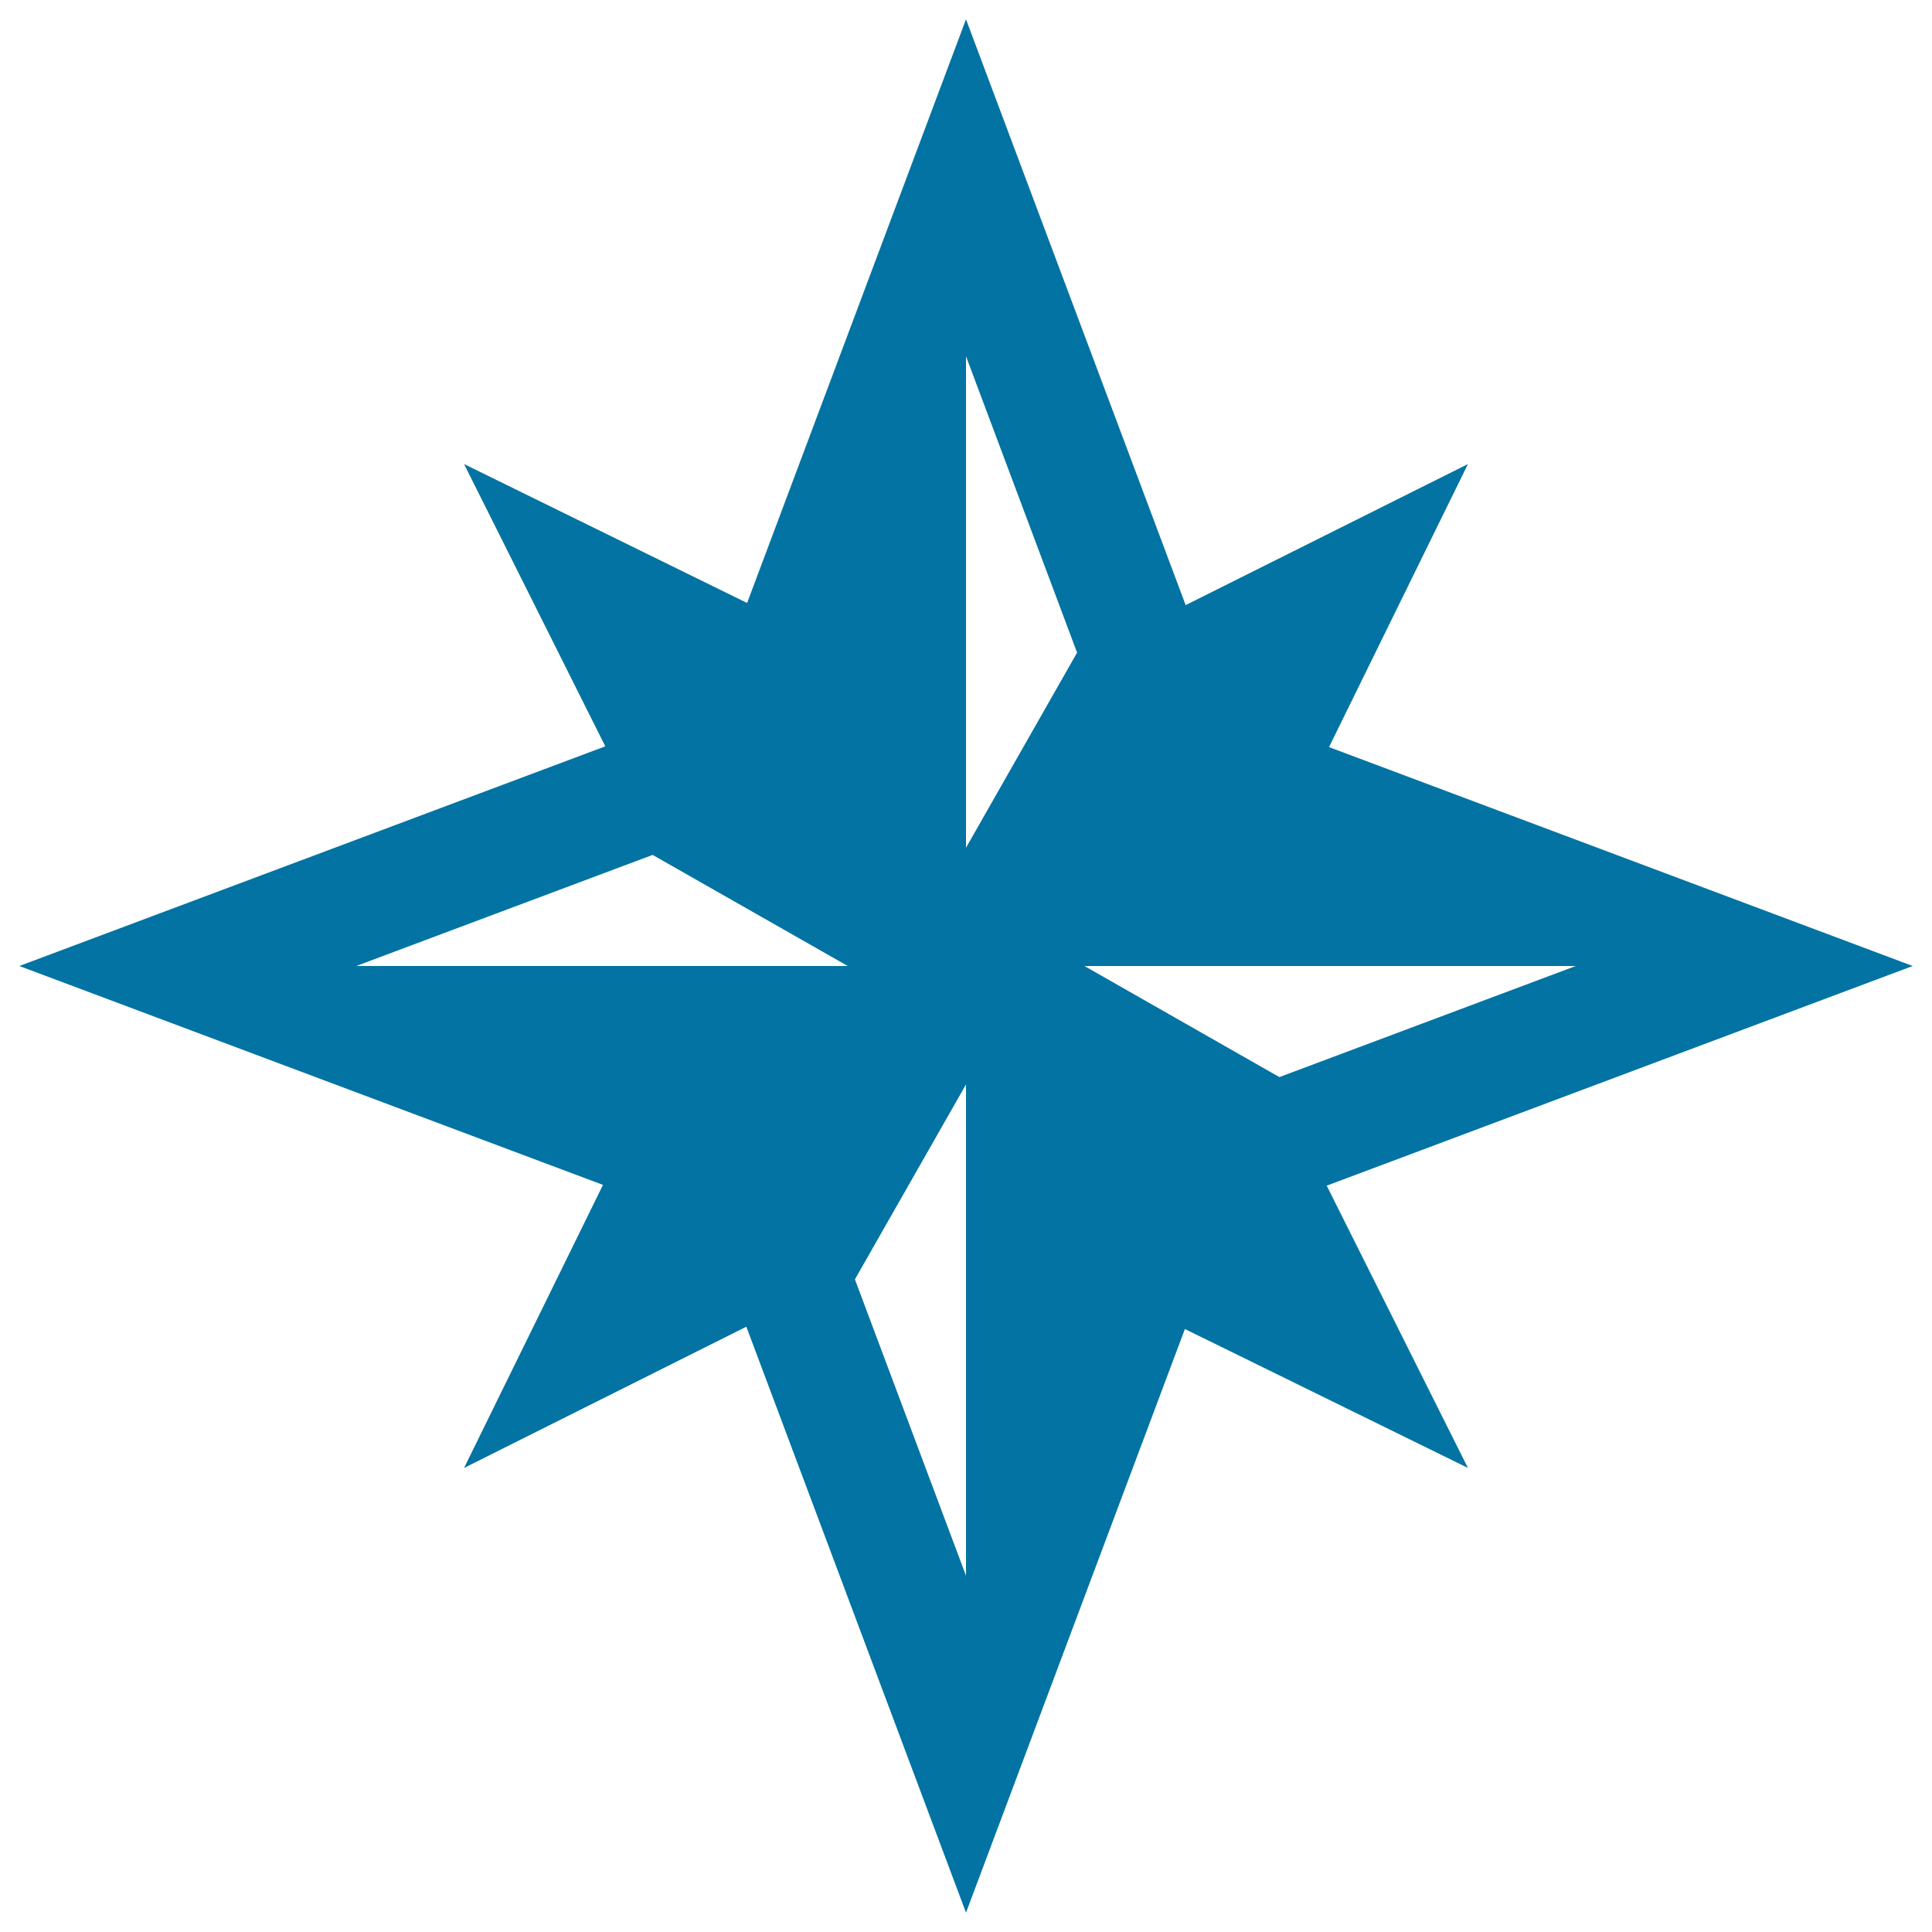 <svg xmlns="http://www.w3.org/2000/svg" viewBox="0 0 1000 1000" style="fill:#0273a2">
<title>Compass Winds Star Symbol SVG icon</title>
<g><path d="M990,500L687.9,386.7l71.9-146.5l-146.1,73L500,10L386.7,312.1l-146.5-71.9l73.1,146.1L10,500l302.1,113.3l-71.9,146.5l146.1-73.1L500,990l113.3-302.1l146.5,71.9l-73.1-146.1L990,500z M184.4,500l153.4-57.5l101,57.5H184.4z M500,815.6l-57.5-153.4L500,561.3V815.6z M500,438.8V184.4l57.5,153.4L500,438.8z M561.3,500h254.3l-153.4,57.5L561.3,500z"/></g>
</svg>